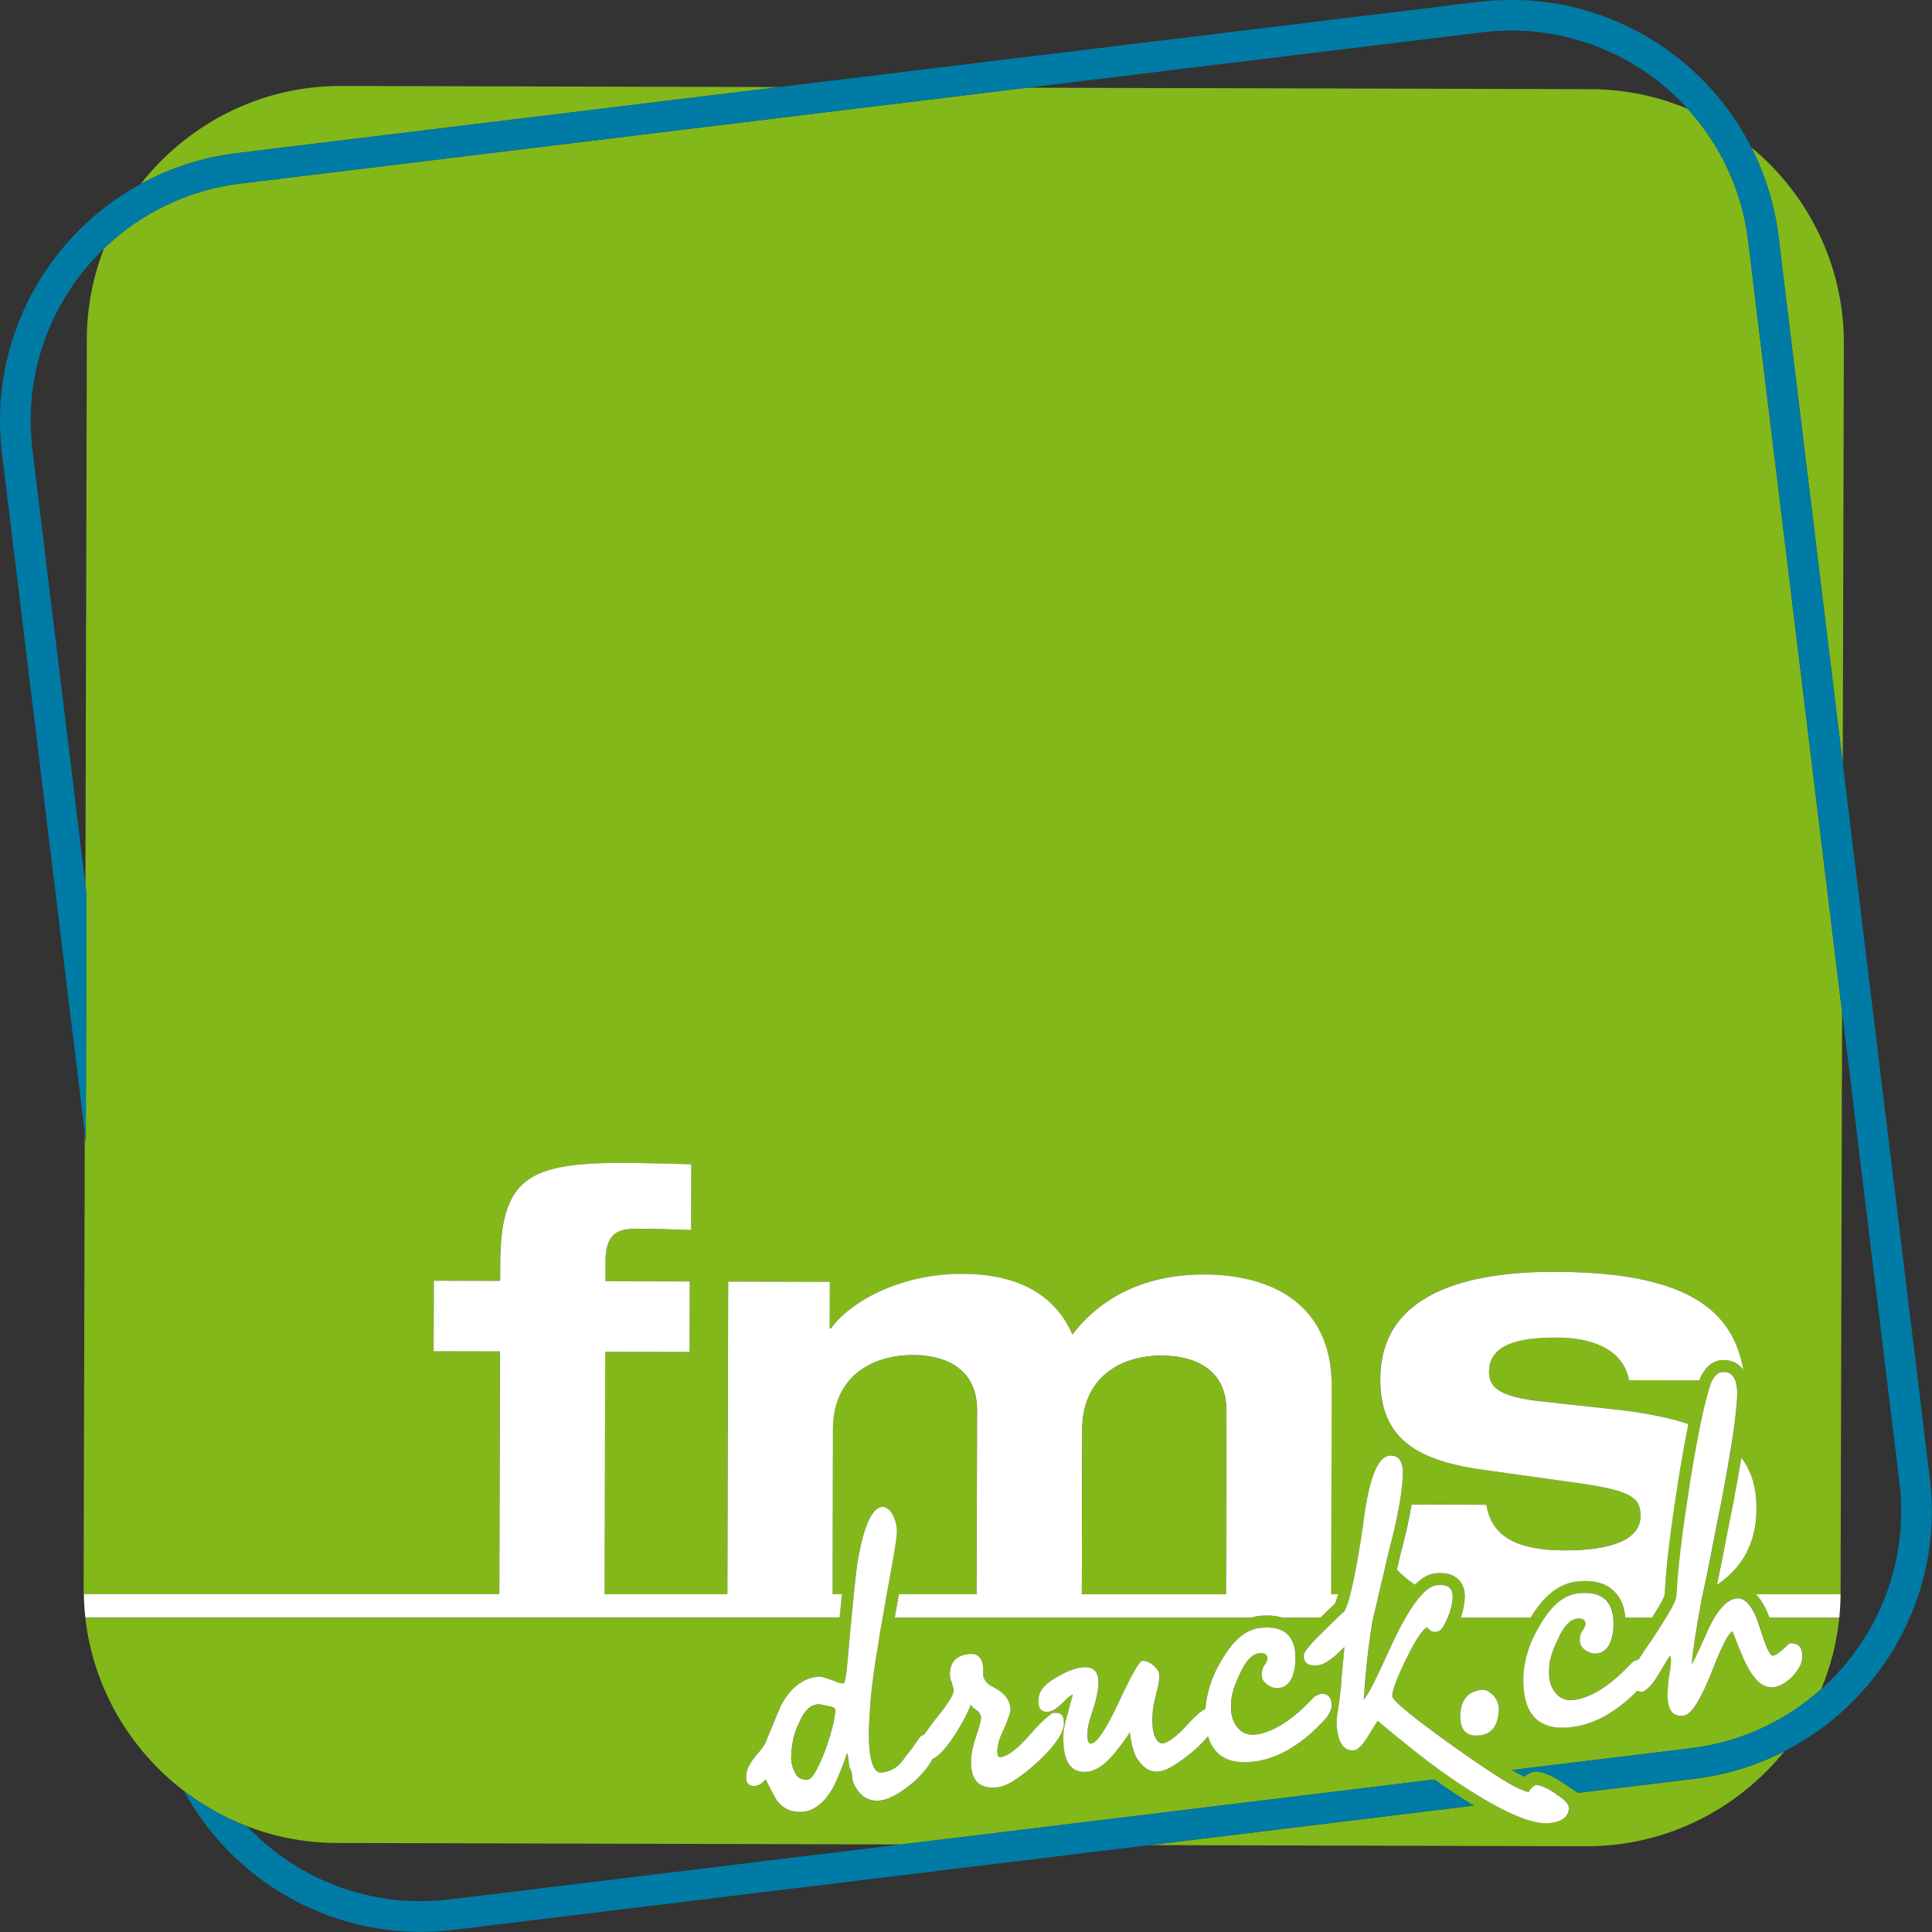 <?xml version="1.0" encoding="UTF-8" standalone="no"?>
<!-- Created with Inkscape (http://www.inkscape.org/) -->

<svg
   xmlns:dc="http://purl.org/dc/elements/1.1/"
   xmlns:cc="http://creativecommons.org/ns#"
   xmlns:rdf="http://www.w3.org/1999/02/22-rdf-syntax-ns#"
   xmlns:svg="http://www.w3.org/2000/svg"
   xmlns="http://www.w3.org/2000/svg"
   xmlns:sodipodi="http://sodipodi.sourceforge.net/DTD/sodipodi-0.dtd"
   xmlns:inkscape="http://www.inkscape.org/namespaces/inkscape"
   width="164.969mm"
   height="164.968mm"
   viewBox="0 0 164.969 164.968"
   version="1.1"
   id="svg8"
   inkscape:version="0.92.3 (2405546, 2018-03-11)"
   sodipodi:docname="FMS-Druck.svg">
  <rect x="0" y="0" width="164.969" height="164.968" fill="#333333" stroke="none"/>
  <defs
     id="defs2" />
  <sodipodi:namedview
     id="base"
     pagecolor="#ffffff"
     bordercolor="#666666"
     borderopacity="1.0"
     inkscape:pageopacity="0.0"
     inkscape:pageshadow="2"
     inkscape:zoom="0.35"
     inkscape:cx="-306.29624"
     inkscape:cy="232.99667"
     inkscape:document-units="mm"
     inkscape:current-layer="layer1"
     showgrid="false"
     inkscape:window-width="1920"
     inkscape:window-height="1057"
     inkscape:window-x="-8"
     inkscape:window-y="-8"
     inkscape:window-maximized="1" />
  <g
     inkscape:label="Ebene 1"
     inkscape:groupmode="layer"
     id="layer1"
     transform="translate(-21.699,-45.512)">
    <g
       id="g985"
       transform="matrix(2.622,0,0,2.622,-175.932,-145.183)">
      <path
         id="path4520"
         d="m 78.76,80.824 c -1.699,1.638 -2.64,4.024 -2.333,6.542 l 1.73,14.203 0.046,-17.797 c 0.003,-1.038 0.201,-2.031 0.557,-2.948 z"
         inkscape:connector-curvature="0"
         style="fill:none;stroke-width:0.265" />
      <path
         id="path4522"
         d="m 89.073,134.643 c 0.311,0 0.627,-0.019 0.938,-0.057 l 14.476,-1.764 0.239,-0.029 -18.387,-0.048 c -1.323,-0.003 -2.574,-0.323 -3.684,-0.885 0.252,0.131 0.51,0.254 0.777,0.358 1.425,1.5 3.436,2.425 5.639,2.425 z"
         inkscape:connector-curvature="0"
         style="fill:none;stroke-width:0.265" />
      <path
         id="path4524"
         d="m 130.333,76.273 c -0.037,-0.04 -0.071,-0.084 -0.108,-0.123 -1.426,-1.5 -3.436,-2.425 -5.639,-2.425 -0.312,0 -0.627,0.019 -0.938,0.057 l -14.477,1.763 -0.337,0.041 18.345,0.048 c 1.116,0.003 2.181,0.232 3.155,0.64 z"
         inkscape:connector-curvature="0"
         style="fill:none;stroke-width:0.265" />
      <path
         id="path4526"
         d="m 135.314,124.646 c -0.002,0.257 -0.016,0.511 -0.041,0.762 -0.082,0.815 -0.283,1.596 -0.586,2.325 0.059,-0.052 0.119,-0.101 0.176,-0.155 1.721,-1.639 2.676,-4.042 2.367,-6.577 l -1.763,-14.476 -0.103,-0.845 -0.049,18.928 c 2.6e-4,0.012 -8e-4,0.025 -8e-4,0.038 z"
         inkscape:connector-curvature="0"
         style="fill:none;stroke-width:0.265" />
      <path
         id="path4528"
         d="m 135.385,97.596 0.036,-13.677 c 0.006,-2.564 -1.172,-4.869 -3.016,-6.392 0.454,0.891 0.764,1.871 0.89,2.912 z"
         inkscape:connector-curvature="0"
         style="fill:#83b81a;stroke-width:0.265" />
      <path
         id="path4530"
         d="m 126.764,131.115 -0.507,-0.339 c -0.283,-0.189 -0.525,-0.301 -0.743,-0.343 l -0.042,-0.013 h -0.069 c -0.085,0 -0.168,0.023 -0.244,0.066 -0.051,0.028 -0.1,0.061 -0.143,0.098 -0.102,-0.046 -0.234,-0.114 -0.401,-0.212 l 5.836,-0.711 c 1.638,-0.201 3.091,-0.902 4.235,-1.927 0.303,-0.729 0.504,-1.51 0.586,-2.325 h -2.277 c -0.088,-0.243 -0.228,-0.549 -0.443,-0.762 h 2.761 c 0,-0.012 0.001,-0.025 0.001,-0.038 l 0.049,-18.928 -3.06,-25.12 c -0.201,-1.653 -0.918,-3.131 -1.971,-4.288 -0.973,-0.409 -2.039,-0.637 -3.155,-0.64 l -18.345,-0.048 -25.628,3.122 c -1.721,0.21 -3.243,0.97 -4.411,2.082 -0.012,0.011 -0.022,0.023 -0.034,0.034 -0.356,0.916 -0.554,1.91 -0.557,2.948 l -0.046,17.797 0.033,0.273 -0.021,8.085 -0.033,-0.273 -0.038,14.806 c -2.64e-4,0.062 0.003,0.124 0.004,0.186 h 13.532 l 0.021,-7.903 -2.161,-0.005 0.006,-2.298 2.161,0.006 0.002,-0.525 c 0.007,-2.804 0.866,-3.327 4.059,-3.319 0.467,0.002 1.323,0.023 2.161,0.045 l -0.007,2.142 c -0.583,-0.021 -1.149,-0.042 -1.732,-0.043 -0.604,-10e-4 -1.052,0.095 -1.054,1.069 l -0.002,0.642 2.746,0.007 -0.007,2.298 -2.745,-0.007 -0.021,7.894 h 3.999 l 0.026,-10.181 3.31,0.009 -0.004,1.519 h 0.038 c 0.626,-0.874 2.264,-1.785 4.269,-1.78 1.987,0.005 3.075,0.787 3.596,1.976 0.958,-1.243 2.4,-1.96 4.309,-1.955 2.102,0.006 4.144,0.906 4.137,3.652 l -0.018,6.761 h 0.225 c -0.047,0.17 -0.082,0.262 -0.103,0.307 -0.036,0.033 -0.086,0.08 -0.149,0.139 -0.077,0.074 -0.187,0.18 -0.323,0.315 h -1.248 c -0.212,-0.066 -0.46,-0.085 -0.752,-0.054 -0.088,0.01 -0.173,0.029 -0.257,0.054 h -11.606 c 0.038,-0.216 0.076,-0.438 0.118,-0.667 0.006,-0.033 0.012,-0.063 0.017,-0.095 h 2.531 l 0.016,-5.993 c 0.003,-1.402 -1.105,-1.794 -2.06,-1.797 -1.46,-0.004 -2.63,0.772 -2.634,2.408 l -0.013,5.382 h 0.302 c -0.023,0.23 -0.048,0.485 -0.075,0.762 H 78.152 c 0.258,2.288 1.46,4.301 3.206,5.637 -7.94e-4,-10e-4 -0.002,-0.003 -0.003,-0.004 0.145,0.112 0.294,0.219 0.446,0.321 0.043,0.028 0.086,0.056 0.13,0.084 0.083,0.053 0.167,0.104 0.251,0.155 0.154,0.093 0.314,0.176 0.474,0.259 1.11,0.562 2.361,0.882 3.684,0.885 l 18.387,0.048 17.358,-2.114 c 0.177,0.127 0.353,0.251 0.528,0.368 0.268,0.18 0.518,0.337 0.759,0.482 l -10.554,1.286 14.213,0.037 c 2.597,0.007 4.927,-1.203 6.45,-3.088 -0.887,0.451 -1.863,0.761 -2.906,0.889 z m 5.952,-5.312 c 0.172,0.573 0.307,0.854 0.406,0.844 0.09,-0.01 0.267,-0.143 0.531,-0.4 0.297,-0.032 0.437,0.126 0.421,0.474 -0.008,0.101 -0.042,0.205 -0.103,0.311 -0.061,0.107 -0.138,0.207 -0.227,0.298 -0.09,0.092 -0.189,0.17 -0.296,0.231 -0.107,0.061 -0.206,0.097 -0.296,0.107 -0.207,0.023 -0.39,-0.049 -0.549,-0.214 -0.159,-0.165 -0.311,-0.413 -0.457,-0.744 -0.061,-0.147 -0.114,-0.274 -0.157,-0.379 -0.043,-0.105 -0.077,-0.192 -0.104,-0.262 -0.037,-0.087 -0.062,-0.157 -0.077,-0.21 -0.117,0.012 -0.336,0.428 -0.657,1.246 -0.378,0.971 -0.692,1.47 -0.945,1.496 -0.388,0.043 -0.559,-0.24 -0.516,-0.846 0.005,-0.045 0.01,-0.105 0.015,-0.179 0.006,-0.073 0.013,-0.151 0.023,-0.234 0.018,-0.085 0.033,-0.163 0.042,-0.237 0.01,-0.074 0.018,-0.134 0.022,-0.18 0.007,-0.182 -0.003,-0.273 -0.029,-0.27 -0.009,0.002 -0.11,0.162 -0.302,0.484 -0.13,0.233 -0.248,0.402 -0.355,0.51 -0.107,0.107 -0.188,0.164 -0.241,0.17 -0.056,0.006 -0.111,-0.005 -0.164,-0.03 -0.297,0.3 -0.602,0.549 -0.919,0.743 -0.406,0.249 -0.825,0.397 -1.257,0.445 -1.09,0.118 -1.6,-0.469 -1.531,-1.762 0.021,-0.229 0.07,-0.472 0.147,-0.727 0.077,-0.254 0.201,-0.523 0.37,-0.805 0.375,-0.661 0.796,-1.016 1.264,-1.067 0.811,-0.088 1.193,0.284 1.147,1.118 -0.044,0.524 -0.223,0.804 -0.538,0.838 -0.135,0.015 -0.265,-0.023 -0.388,-0.115 -0.124,-0.091 -0.179,-0.206 -0.167,-0.344 -0.003,-0.027 0.004,-0.073 0.019,-0.139 0.016,-0.065 0.043,-0.123 0.084,-0.173 l 0.002,0.013 c 0.007,-0.018 0.016,-0.038 0.028,-0.057 0.012,-0.02 0.021,-0.039 0.028,-0.059 l 0.021,-0.057 c 0.01,-0.156 -0.079,-0.224 -0.268,-0.203 -0.225,0.024 -0.43,0.238 -0.614,0.641 -0.089,0.183 -0.161,0.357 -0.216,0.523 -0.055,0.166 -0.083,0.326 -0.084,0.481 -0.022,0.303 0.037,0.547 0.175,0.732 0.151,0.211 0.357,0.303 0.618,0.275 0.27,-0.029 0.565,-0.144 0.886,-0.343 0.32,-0.198 0.66,-0.491 1.019,-0.876 0.018,-0.011 0.036,-0.025 0.057,-0.041 0.021,-0.016 0.04,-0.025 0.059,-0.027 l 0.103,-0.038 c 0.12,-0.191 0.275,-0.422 0.465,-0.693 0.227,-0.343 0.406,-0.627 0.536,-0.851 0.131,-0.224 0.204,-0.387 0.22,-0.489 0.007,-0.018 0.02,-0.194 0.039,-0.523 0.026,-0.349 0.073,-0.796 0.142,-1.342 0.068,-0.545 0.162,-1.193 0.281,-1.944 0.262,-1.614 0.492,-2.682 0.69,-3.204 0.038,-0.077 0.085,-0.146 0.142,-0.207 0.057,-0.061 0.122,-0.096 0.194,-0.103 0.369,-0.04 0.534,0.256 0.493,0.89 -0.033,0.45 -0.095,0.951 -0.185,1.503 -0.09,0.551 -0.194,1.134 -0.309,1.749 -0.107,0.522 -0.214,1.057 -0.318,1.606 -0.105,0.549 -0.215,1.085 -0.331,1.608 -0.091,0.501 -0.164,0.922 -0.219,1.261 -0.055,0.338 -0.089,0.609 -0.103,0.811 0.005,0.045 -0.002,0.068 -0.02,0.07 l 0.015,0.012 c 0.047,-0.078 0.106,-0.197 0.181,-0.355 0.074,-0.158 0.155,-0.333 0.243,-0.525 0.332,-0.801 0.678,-1.222 1.038,-1.261 0.306,-0.033 0.566,0.308 0.781,1.023 z m -0.14,-3.95 c -0.003,1.174 -0.504,1.962 -1.287,2.488 0.077,-0.366 0.153,-0.736 0.224,-1.109 0.105,-0.547 0.209,-1.081 0.318,-1.607 0.093,-0.497 0.178,-0.973 0.255,-1.424 0.345,0.455 0.492,1.003 0.49,1.652 z m -6.541,-7.708 c 4.526,0.011 5.789,1.412 6.112,3.2 -0.023,-0.033 -0.048,-0.065 -0.075,-0.094 -0.164,-0.176 -0.39,-0.257 -0.665,-0.227 -0.164,0.018 -0.315,0.095 -0.436,0.224 -0.084,0.09 -0.153,0.192 -0.207,0.303 l -0.014,0.032 c -0.011,0.029 -0.023,0.066 -0.034,0.098 l -2.296,-0.006 c -0.192,-1.071 -1.32,-1.386 -2.314,-1.389 -0.896,-0.002 -2.24,0.072 -2.242,1.104 -0.001,0.487 0.252,0.818 1.731,0.978 l 2.374,0.259 c 0.972,0.106 1.755,0.265 2.387,0.475 -0.1,0.491 -0.205,1.073 -0.317,1.762 -0.119,0.752 -0.214,1.41 -0.282,1.957 -0.07,0.551 -0.118,1.009 -0.144,1.367 -0.02,0.35 -0.029,0.446 -0.032,0.47 l -0.003,0.015 c -0.001,0.003 -0.018,0.091 -0.172,0.353 -0.066,0.112 -0.144,0.241 -0.233,0.381 h -0.871 c -0.03,-0.346 -0.142,-0.623 -0.333,-0.826 -0.277,-0.292 -0.682,-0.412 -1.238,-0.352 -0.578,0.062 -1.086,0.464 -1.511,1.178 h -2.279 c 0.004,-0.011 0.008,-0.02 0.012,-0.032 l 0.009,-0.026 c 0.056,-0.177 0.091,-0.35 0.106,-0.515 0.036,-0.406 -0.123,-0.616 -0.262,-0.722 -0.171,-0.13 -0.391,-0.181 -0.695,-0.148 -0.221,0.024 -0.435,0.145 -0.66,0.37 -0.22,-0.148 -0.418,-0.309 -0.587,-0.489 0.041,-0.177 0.082,-0.353 0.12,-0.523 0.16,-0.587 0.279,-1.121 0.358,-1.598 l 2.432,0.007 c 0.153,0.896 0.775,1.482 2.547,1.486 1.558,0.004 2.474,-0.363 2.476,-1.122 0.002,-0.584 -0.289,-0.819 -1.945,-1.057 l -3.113,-0.437 c -2.18,-0.298 -3.425,-0.982 -3.419,-2.968 0.007,-2.823 2.87,-3.497 5.713,-3.49 z m -1.847,14.264 c -0.026,0.513 -0.233,0.79 -0.62,0.832 -0.451,0.049 -0.663,-0.183 -0.636,-0.697 0.03,-0.477 0.257,-0.738 0.681,-0.784 0.081,-0.009 0.156,0.006 0.223,0.044 0.068,0.038 0.13,0.088 0.187,0.15 0.057,0.062 0.099,0.135 0.126,0.219 0.027,0.084 0.04,0.162 0.039,0.235 z m -15.054,1.731 c -0.266,0.238 -0.505,0.426 -0.718,0.563 -0.213,0.137 -0.401,0.214 -0.562,0.232 -0.613,0.067 -0.897,-0.248 -0.854,-0.946 0.008,-0.174 0.06,-0.407 0.156,-0.7 0.056,-0.161 0.096,-0.291 0.122,-0.389 0.026,-0.099 0.04,-0.176 0.043,-0.23 0.007,-0.101 -0.068,-0.202 -0.224,-0.304 -0.02,-0.016 -0.04,-0.034 -0.061,-0.054 -0.021,-0.021 -0.037,-0.044 -0.049,-0.07 -0.084,0.237 -0.238,0.536 -0.463,0.898 -0.3,0.483 -0.561,0.773 -0.785,0.876 -0.116,0.231 -0.315,0.476 -0.598,0.736 -0.442,0.376 -0.812,0.58 -1.109,0.613 -0.405,0.043 -0.701,-0.165 -0.888,-0.628 -0.007,-0.063 -0.014,-0.127 -0.021,-0.19 -0.007,-0.062 -0.024,-0.134 -0.05,-0.213 l -0.011,0.028 c -0.025,-0.07 -0.042,-0.155 -0.048,-0.254 -0.006,-0.1 -0.024,-0.197 -0.053,-0.295 -0.082,0.246 -0.16,0.457 -0.232,0.633 -0.072,0.177 -0.134,0.318 -0.186,0.424 -0.128,0.251 -0.279,0.452 -0.454,0.603 -0.175,0.15 -0.352,0.236 -0.532,0.256 -0.379,0.041 -0.674,-0.082 -0.887,-0.369 -0.011,-0.017 -0.051,-0.088 -0.119,-0.212 -0.068,-0.124 -0.149,-0.282 -0.243,-0.472 -0.05,0.051 -0.099,0.097 -0.149,0.139 -0.05,0.041 -0.111,0.067 -0.183,0.074 -0.225,0.024 -0.325,-0.096 -0.299,-0.364 0.01,-0.165 0.11,-0.367 0.303,-0.607 0.179,-0.202 0.286,-0.345 0.323,-0.432 0.101,-0.248 0.194,-0.477 0.281,-0.687 0.086,-0.21 0.148,-0.353 0.185,-0.43 0.007,-0.019 0.016,-0.045 0.026,-0.078 0.01,-0.033 0.016,-0.044 0.016,-0.036 0.313,-0.562 0.708,-0.869 1.185,-0.921 0.072,-0.007 0.153,0.004 0.242,0.035 0.09,0.032 0.187,0.064 0.291,0.098 0.106,0.053 0.214,0.082 0.324,0.088 0.038,-0.067 0.07,-0.217 0.095,-0.447 0.025,-0.23 0.055,-0.562 0.09,-0.994 0.063,-0.672 0.119,-1.236 0.165,-1.692 0.046,-0.456 0.09,-0.791 0.13,-1.005 0.091,-0.502 0.201,-0.892 0.331,-1.17 0.129,-0.278 0.275,-0.426 0.437,-0.444 0.063,-0.007 0.127,0.016 0.192,0.068 0.065,0.053 0.117,0.117 0.158,0.195 0.04,0.078 0.072,0.165 0.097,0.263 0.024,0.098 0.036,0.187 0.036,0.269 -0.008,0.174 -0.042,0.431 -0.101,0.77 -0.059,0.338 -0.137,0.773 -0.235,1.303 -0.148,0.818 -0.27,1.539 -0.366,2.166 -0.096,0.625 -0.156,1.163 -0.179,1.612 -0.052,0.698 -0.042,1.212 0.03,1.541 0.072,0.329 0.189,0.485 0.351,0.467 0.297,-0.032 0.533,-0.171 0.706,-0.418 0.039,-0.059 0.085,-0.12 0.137,-0.186 0.052,-0.065 0.098,-0.122 0.138,-0.172 0.063,-0.089 0.12,-0.171 0.172,-0.244 0.051,-0.074 0.084,-0.121 0.101,-0.141 0.016,-0.02 0.037,-0.036 0.063,-0.048 0.025,-0.011 0.045,-0.018 0.063,-0.02 0.099,-0.144 0.226,-0.317 0.384,-0.521 0.387,-0.47 0.581,-0.778 0.583,-0.924 0.007,-0.019 10e-4,-0.053 -0.018,-0.101 -0.019,-0.048 -0.031,-0.095 -0.036,-0.14 -0.035,-0.069 -0.056,-0.135 -0.062,-0.198 -0.006,-0.063 -0.008,-0.117 -0.004,-0.164 0.026,-0.348 0.232,-0.544 0.619,-0.586 0.324,-0.036 0.478,0.166 0.462,0.606 -0.025,0.194 0.098,0.359 0.368,0.493 0.357,0.189 0.531,0.439 0.518,0.75 -0.023,0.121 -0.1,0.334 -0.23,0.64 -0.067,0.135 -0.115,0.25 -0.14,0.344 -0.026,0.094 -0.044,0.182 -0.053,0.265 -0.007,0.183 0.025,0.271 0.097,0.263 0.225,-0.024 0.529,-0.248 0.911,-0.673 0.227,-0.261 0.411,-0.454 0.552,-0.579 0.141,-0.125 0.225,-0.188 0.252,-0.191 0.135,-0.015 0.229,0.007 0.281,0.065 0.052,0.059 0.077,0.161 0.074,0.306 -0.029,0.322 -0.325,0.741 -0.888,1.258 z m 9.55,-1.653 c -0.03,0.059 -0.061,0.112 -0.092,0.161 -0.374,0.423 -0.763,0.759 -1.168,1.008 -0.406,0.249 -0.825,0.397 -1.257,0.445 -0.779,0.084 -1.26,-0.194 -1.447,-0.832 -0.126,0.157 -0.295,0.327 -0.512,0.511 -0.225,0.189 -0.43,0.338 -0.614,0.448 -0.184,0.112 -0.339,0.174 -0.465,0.188 -0.162,0.018 -0.305,-0.016 -0.428,-0.103 -0.123,-0.087 -0.235,-0.216 -0.335,-0.388 -0.049,-0.113 -0.09,-0.24 -0.124,-0.383 -0.034,-0.142 -0.057,-0.276 -0.071,-0.402 -0.055,0.088 -0.109,0.171 -0.164,0.251 -0.055,0.079 -0.115,0.158 -0.179,0.238 -0.365,0.495 -0.71,0.761 -1.034,0.796 -0.568,0.062 -0.828,-0.366 -0.782,-1.282 0.009,-0.083 0.028,-0.185 0.056,-0.306 0.028,-0.121 0.062,-0.244 0.104,-0.367 l -0.012,0.015 c 0.033,-0.121 0.063,-0.237 0.093,-0.345 0.029,-0.107 0.051,-0.185 0.064,-0.233 -0.043,0.023 -0.088,0.051 -0.134,0.084 -0.047,0.032 -0.094,0.079 -0.142,0.138 -0.214,0.214 -0.383,0.328 -0.51,0.342 -0.243,0.026 -0.353,-0.108 -0.331,-0.402 -0.001,-0.264 0.204,-0.51 0.617,-0.736 0.3,-0.178 0.571,-0.281 0.814,-0.307 0.378,-0.041 0.55,0.159 0.515,0.6 -0.007,0.101 -0.024,0.215 -0.052,0.341 -0.027,0.126 -0.068,0.274 -0.122,0.443 -0.056,0.161 -0.098,0.298 -0.127,0.41 -0.029,0.113 -0.044,0.201 -0.047,0.265 -0.023,0.294 0.016,0.436 0.115,0.425 0.18,-0.02 0.463,-0.434 0.849,-1.24 0.443,-0.96 0.714,-1.444 0.813,-1.455 0.054,-0.006 0.112,0.004 0.174,0.029 0.062,0.025 0.123,0.062 0.183,0.11 0.06,0.049 0.109,0.102 0.148,0.162 0.038,0.059 0.056,0.121 0.054,0.185 -0.006,0.111 -0.012,0.193 -0.021,0.248 -0.008,0.055 -0.018,0.105 -0.032,0.147 -0.013,0.043 -0.025,0.083 -0.035,0.12 -0.009,0.038 -0.02,0.089 -0.032,0.154 -0.064,0.244 -0.098,0.439 -0.1,0.585 -0.02,0.24 -0.005,0.456 0.043,0.652 0.038,0.096 0.081,0.171 0.127,0.225 0.047,0.054 0.102,0.077 0.165,0.071 0.081,-0.009 0.189,-0.064 0.324,-0.165 0.135,-0.101 0.264,-0.217 0.386,-0.349 0.163,-0.182 0.306,-0.328 0.43,-0.437 0.119,-0.103 0.201,-0.158 0.247,-0.168 10e-4,-0.015 5.3e-4,-0.028 10e-4,-0.043 0.021,-0.23 0.069,-0.472 0.147,-0.727 0.077,-0.254 0.201,-0.523 0.37,-0.806 0.375,-0.661 0.796,-1.016 1.265,-1.067 0.811,-0.088 1.192,0.285 1.146,1.119 -0.043,0.524 -0.222,0.802 -0.537,0.838 -0.135,0.015 -0.265,-0.024 -0.389,-0.116 -0.124,-0.091 -0.179,-0.206 -0.167,-0.344 -0.003,-0.027 0.003,-0.073 0.019,-0.138 0.016,-0.065 0.043,-0.123 0.083,-0.173 l 0.002,0.013 c 0.007,-0.018 0.016,-0.038 0.028,-0.056 0.011,-0.02 0.021,-0.039 0.028,-0.059 l 0.022,-0.057 c 0.01,-0.156 -0.079,-0.223 -0.269,-0.203 -0.225,0.025 -0.429,0.239 -0.613,0.641 -0.09,0.183 -0.162,0.357 -0.217,0.523 -0.055,0.166 -0.083,0.326 -0.083,0.48 -0.023,0.303 0.036,0.548 0.174,0.733 0.15,0.211 0.357,0.303 0.618,0.274 0.27,-0.029 0.565,-0.144 0.886,-0.342 0.32,-0.199 0.659,-0.491 1.019,-0.876 0.017,-0.011 0.036,-0.025 0.057,-0.041 0.021,-0.016 0.04,-0.025 0.059,-0.027 l 0.105,-0.039 c 0.253,-0.018 0.374,0.128 0.363,0.439 -0.013,0.048 -0.034,0.1 -0.065,0.158 z m 7.155,3.61 c -0.586,0.064 -1.585,-0.379 -3.001,-1.328 -0.423,-0.283 -0.848,-0.591 -1.276,-0.927 -0.428,-0.337 -0.868,-0.694 -1.32,-1.073 -0.031,0.049 -0.072,0.113 -0.122,0.191 -0.051,0.078 -0.099,0.156 -0.145,0.234 -0.201,0.341 -0.368,0.518 -0.503,0.532 -0.225,0.025 -0.389,-0.103 -0.492,-0.383 -0.057,-0.194 -0.081,-0.41 -0.07,-0.648 0.004,-0.047 0.018,-0.144 0.043,-0.292 0.025,-0.148 0.048,-0.328 0.071,-0.541 0.012,-0.047 0.022,-0.132 0.027,-0.255 0.004,-0.124 0.018,-0.292 0.041,-0.503 0.007,-0.101 0.018,-0.214 0.032,-0.338 0.013,-0.125 0.026,-0.26 0.037,-0.408 -0.36,0.376 -0.648,0.576 -0.865,0.6 -0.315,0.034 -0.468,-0.077 -0.459,-0.333 0.014,-0.12 0.232,-0.38 0.653,-0.781 0.214,-0.215 0.372,-0.37 0.476,-0.469 0.103,-0.098 0.167,-0.157 0.192,-0.178 0.085,-0.138 0.181,-0.453 0.287,-0.947 0.105,-0.494 0.211,-1.097 0.316,-1.811 0.085,-0.729 0.199,-1.29 0.343,-1.684 0.144,-0.394 0.315,-0.601 0.514,-0.623 0.324,-0.035 0.472,0.195 0.444,0.69 -0.04,0.642 -0.19,1.442 -0.451,2.399 -0.056,0.243 -0.112,0.484 -0.167,0.723 -0.056,0.238 -0.109,0.462 -0.159,0.673 -0.05,0.21 -0.094,0.397 -0.131,0.56 -0.037,0.163 -0.065,0.283 -0.084,0.358 -0.071,0.435 -0.128,0.855 -0.171,1.255 -0.043,0.401 -0.074,0.766 -0.093,1.096 l -0.02,0.194 c 0.089,-0.101 0.207,-0.298 0.352,-0.592 0.146,-0.293 0.329,-0.685 0.549,-1.174 0.288,-0.623 0.557,-1.101 0.808,-1.434 0.251,-0.333 0.471,-0.509 0.66,-0.53 0.189,-0.02 0.328,0.004 0.418,0.071 0.089,0.068 0.126,0.193 0.109,0.377 -0.012,0.138 -0.042,0.283 -0.089,0.434 -0.079,0.2 -0.149,0.353 -0.21,0.46 -0.061,0.107 -0.142,0.166 -0.24,0.177 -0.099,0.01 -0.18,-0.021 -0.242,-0.097 -0.021,-0.016 -0.038,-0.028 -0.053,-0.036 -0.014,-0.007 -0.008,-0.017 0.018,-0.029 -0.07,0.026 -0.162,0.123 -0.275,0.29 -0.114,0.167 -0.242,0.395 -0.384,0.684 -0.15,0.299 -0.267,0.557 -0.353,0.777 -0.085,0.219 -0.131,0.388 -0.137,0.506 0.007,0.145 0.697,0.709 2.07,1.689 0.601,0.427 1.096,0.76 1.483,1.001 0.386,0.24 0.686,0.386 0.901,0.435 -0.004,-0.036 0.015,-0.069 0.057,-0.102 l 0.048,-0.06 c 0.025,-0.021 0.052,-0.039 0.083,-0.056 0.029,-0.017 0.054,-0.022 0.073,-0.015 0.167,0.027 0.373,0.124 0.619,0.287 l -0.013,0.002 c 0.301,0.177 0.447,0.339 0.436,0.486 -0.026,0.267 -0.237,0.422 -0.633,0.465 z"
         inkscape:connector-curvature="0"
         style="fill:#83b81a;stroke-width:0.265" />
      <path
         id="path4532"
         d="m 83.084,77.716 17.664,-2.151 -14.26,-0.037 c -2.643,-0.007 -5.01,1.247 -6.53,3.191 0.004,-0.002 0.007,-0.004 0.011,-0.006 0.941,-0.511 1.989,-0.86 3.115,-0.996 z"
         inkscape:connector-curvature="0"
         style="fill:#83b81a;stroke-width:0.265" />
      <path
         id="path4534"
         d="m 132.553,124.646 c 0.215,0.214 0.355,0.519 0.443,0.762 h 2.277 c 0.025,-0.251 0.039,-0.505 0.041,-0.762 z"
         inkscape:connector-curvature="0"
         style="fill:#ffffff;stroke-width:0.265" />
      <path
         id="path4536"
         d="m 131.831,121.625 c -0.108,0.527 -0.214,1.06 -0.318,1.607 -0.071,0.373 -0.147,0.743 -0.224,1.109 0.783,-0.526 1.285,-1.314 1.287,-2.488 0.002,-0.649 -0.145,-1.197 -0.491,-1.652 -0.076,0.451 -0.162,0.927 -0.255,1.424 z"
         inkscape:connector-curvature="0"
         style="fill:#ffffff;stroke-width:0.265" />
      <path
         id="path4538"
         d="m 123.741,120.603 3.113,0.437 c 1.655,0.238 1.947,0.472 1.945,1.057 -0.002,0.759 -0.918,1.127 -2.476,1.122 -1.771,-0.005 -2.393,-0.591 -2.547,-1.486 l -2.432,-0.007 c -0.08,0.477 -0.198,1.011 -0.358,1.598 -0.038,0.169 -0.079,0.346 -0.12,0.523 0.17,0.18 0.367,0.342 0.587,0.489 0.225,-0.225 0.439,-0.346 0.66,-0.37 0.304,-0.033 0.524,0.018 0.695,0.148 0.139,0.105 0.298,0.316 0.262,0.722 -0.015,0.165 -0.051,0.338 -0.106,0.515 l -0.009,0.026 c -0.005,0.011 -0.009,0.02 -0.012,0.032 h 2.279 c 0.424,-0.715 0.933,-1.116 1.511,-1.178 0.557,-0.06 0.961,0.06 1.238,0.352 0.192,0.203 0.303,0.48 0.333,0.826 h 0.871 c 0.088,-0.14 0.166,-0.269 0.233,-0.381 0.153,-0.262 0.171,-0.35 0.172,-0.353 l 0.003,-0.015 c 0.003,-0.024 0.012,-0.12 0.032,-0.47 0.026,-0.359 0.074,-0.817 0.144,-1.367 0.068,-0.546 0.163,-1.205 0.282,-1.957 0.112,-0.689 0.217,-1.271 0.317,-1.762 -0.632,-0.21 -1.414,-0.369 -2.387,-0.475 l -2.374,-0.259 c -1.48,-0.16 -1.732,-0.491 -1.731,-0.978 0.003,-1.032 1.347,-1.106 2.242,-1.104 0.994,0.003 2.121,0.317 2.314,1.389 l 2.296,0.006 c 0.011,-0.032 0.022,-0.069 0.034,-0.098 l 0.014,-0.032 c 0.054,-0.112 0.124,-0.214 0.207,-0.303 0.121,-0.129 0.272,-0.206 0.436,-0.224 0.275,-0.029 0.5,0.052 0.665,0.227 0.028,0.029 0.052,0.061 0.075,0.094 -0.324,-1.789 -1.586,-3.189 -6.112,-3.2 -2.843,-0.008 -5.707,0.667 -5.713,3.49 -0.005,1.985 1.239,2.67 3.419,2.968 z"
         inkscape:connector-curvature="0"
         style="fill:#ffffff;stroke-width:0.265" />
      <path
         id="path4540"
         d="m 102.789,124.646 h -0.302 l 0.013,-5.382 c 0.004,-1.636 1.175,-2.412 2.634,-2.408 0.954,0.003 2.063,0.395 2.06,1.797 l -0.016,5.993 h -2.531 c -0.006,0.032 -0.012,0.062 -0.017,0.095 -0.042,0.229 -0.081,0.451 -0.118,0.667 h 11.606 c 0.084,-0.025 0.17,-0.044 0.257,-0.054 0.292,-0.031 0.54,-0.012 0.752,0.054 h 1.248 c 0.136,-0.135 0.245,-0.241 0.323,-0.315 0.063,-0.06 0.113,-0.106 0.149,-0.139 0.021,-0.045 0.056,-0.138 0.103,-0.307 h -0.225 l 0.018,-6.761 c 0.007,-2.746 -2.035,-3.646 -4.137,-3.652 -1.909,-0.005 -3.351,0.711 -4.309,1.955 -0.522,-1.189 -1.61,-1.97 -3.596,-1.976 -2.005,-0.005 -3.643,0.906 -4.269,1.78 h -0.038 l 0.004,-1.519 -3.31,-0.009 -0.026,10.181 h -3.999 l 0.021,-7.894 2.745,0.007 0.007,-2.298 -2.746,-0.007 0.002,-0.642 c 0.003,-0.974 0.451,-1.07 1.054,-1.069 0.583,0.002 1.149,0.023 1.732,0.043 l 0.007,-2.142 c -0.838,-0.022 -1.694,-0.043 -2.161,-0.045 -3.193,-0.008 -4.051,0.515 -4.059,3.319 l -0.002,0.525 -2.161,-0.006 -0.006,2.298 2.161,0.005 -0.021,7.903 h -13.531 c 0.005,0.257 0.021,0.512 0.05,0.762 h 24.562 c 0.027,-0.277 0.052,-0.532 0.075,-0.762 z m 7.83,-5.363 c 0.004,-1.635 1.174,-2.41 2.595,-2.407 0.994,0.003 2.102,0.395 2.099,1.796 l -0.016,5.973 h -4.692 z"
         inkscape:connector-curvature="0"
         style="fill:#ffffff;stroke-width:0.265" />
      <path
         id="path4542"
         d="m 115.313,118.673 c 0.004,-1.401 -1.105,-1.794 -2.099,-1.796 -1.421,-0.004 -2.591,0.772 -2.595,2.407 l -0.014,5.363 h 4.692 z"
         inkscape:connector-curvature="0"
         style="fill:#83b81a;stroke-width:0.265" />
      <path
         id="path4544"
         d="m 123.835,127.806 c -0.068,-0.039 -0.142,-0.053 -0.223,-0.044 -0.424,0.046 -0.65,0.308 -0.681,0.784 -0.026,0.514 0.185,0.746 0.636,0.697 0.387,-0.042 0.594,-0.32 0.62,-0.832 0.001,-0.073 -0.012,-0.151 -0.039,-0.235 -0.027,-0.084 -0.069,-0.156 -0.126,-0.219 -0.057,-0.062 -0.119,-0.112 -0.187,-0.151 z"
         inkscape:connector-curvature="0"
         style="fill:#ffffff;stroke-width:0.265" />
      <path
         id="path4546"
         d="m 109.947,128.576 c -0.052,-0.058 -0.146,-0.08 -0.281,-0.065 -0.027,0.003 -0.111,0.067 -0.252,0.191 -0.142,0.125 -0.325,0.318 -0.552,0.579 -0.382,0.425 -0.686,0.649 -0.911,0.673 -0.072,0.008 -0.104,-0.08 -0.097,-0.263 0.009,-0.083 0.028,-0.171 0.053,-0.265 0.026,-0.094 0.073,-0.209 0.141,-0.344 0.131,-0.306 0.208,-0.519 0.23,-0.64 0.012,-0.311 -0.161,-0.561 -0.518,-0.75 -0.27,-0.134 -0.392,-0.299 -0.368,-0.493 0.016,-0.439 -0.138,-0.641 -0.462,-0.606 -0.387,0.042 -0.594,0.238 -0.619,0.586 -0.004,0.047 -0.003,0.101 0.004,0.164 0.007,0.063 0.028,0.129 0.062,0.198 0.006,0.045 0.017,0.092 0.036,0.14 0.019,0.048 0.025,0.082 0.018,0.101 -0.003,0.146 -0.197,0.454 -0.583,0.924 -0.157,0.204 -0.285,0.377 -0.384,0.521 -0.018,0.002 -0.038,0.009 -0.063,0.02 -0.026,0.012 -0.047,0.028 -0.063,0.048 -0.016,0.02 -0.05,0.067 -0.101,0.141 -0.052,0.073 -0.109,0.155 -0.172,0.244 -0.041,0.05 -0.086,0.107 -0.138,0.172 -0.052,0.066 -0.098,0.127 -0.137,0.186 -0.174,0.247 -0.41,0.386 -0.706,0.418 -0.162,0.018 -0.279,-0.138 -0.351,-0.467 -0.072,-0.329 -0.083,-0.843 -0.03,-1.541 0.023,-0.449 0.083,-0.987 0.179,-1.612 0.097,-0.626 0.218,-1.348 0.366,-2.166 0.098,-0.53 0.176,-0.964 0.235,-1.303 0.059,-0.339 0.093,-0.596 0.101,-0.77 0,-0.082 -0.012,-0.171 -0.036,-0.269 -0.024,-0.098 -0.057,-0.185 -0.097,-0.263 -0.041,-0.077 -0.093,-0.142 -0.158,-0.195 -0.065,-0.052 -0.129,-0.074 -0.192,-0.068 -0.162,0.018 -0.308,0.166 -0.437,0.444 -0.129,0.278 -0.239,0.668 -0.331,1.17 -0.041,0.215 -0.084,0.549 -0.13,1.005 -0.046,0.456 -0.102,1.02 -0.165,1.692 -0.035,0.432 -0.065,0.764 -0.09,0.994 -0.025,0.23 -0.057,0.38 -0.095,0.447 -0.11,-0.006 -0.218,-0.035 -0.324,-0.088 -0.104,-0.034 -0.201,-0.067 -0.291,-0.098 -0.09,-0.031 -0.171,-0.042 -0.242,-0.035 -0.478,0.052 -0.873,0.359 -1.185,0.921 -7.9e-4,-0.008 -0.006,0.004 -0.016,0.036 -0.01,0.033 -0.019,0.059 -0.026,0.078 -0.038,0.076 -0.099,0.22 -0.185,0.43 -0.086,0.21 -0.18,0.439 -0.281,0.687 -0.036,0.086 -0.144,0.23 -0.323,0.432 -0.193,0.24 -0.293,0.441 -0.303,0.607 -0.026,0.268 0.074,0.388 0.299,0.364 0.072,-0.008 0.133,-0.033 0.183,-0.074 0.05,-0.042 0.1,-0.088 0.149,-0.139 0.093,0.19 0.175,0.348 0.243,0.472 0.068,0.125 0.107,0.195 0.119,0.212 0.213,0.287 0.509,0.41 0.887,0.369 0.18,-0.02 0.357,-0.105 0.532,-0.256 0.175,-0.151 0.326,-0.352 0.454,-0.603 0.051,-0.106 0.114,-0.247 0.186,-0.424 0.072,-0.176 0.149,-0.387 0.232,-0.633 0.029,0.098 0.046,0.195 0.053,0.295 0.006,0.099 0.023,0.184 0.048,0.254 l 0.011,-0.028 c 0.027,0.079 0.043,0.15 0.05,0.213 0.007,0.063 0.014,0.127 0.021,0.19 0.187,0.462 0.483,0.671 0.888,0.628 0.297,-0.033 0.666,-0.237 1.109,-0.613 0.283,-0.26 0.482,-0.505 0.598,-0.736 0.224,-0.103 0.485,-0.394 0.785,-0.876 0.225,-0.361 0.379,-0.66 0.463,-0.898 0.012,0.026 0.028,0.05 0.049,0.07 0.02,0.021 0.04,0.039 0.061,0.054 0.157,0.102 0.231,0.203 0.224,0.304 -0.003,0.055 -0.018,0.132 -0.043,0.23 -0.026,0.098 -0.066,0.228 -0.122,0.389 -0.096,0.293 -0.148,0.527 -0.156,0.7 -0.043,0.698 0.241,1.013 0.854,0.946 0.162,-0.018 0.35,-0.094 0.562,-0.232 0.213,-0.138 0.453,-0.325 0.718,-0.563 0.563,-0.517 0.859,-0.936 0.888,-1.258 0.003,-0.146 -0.022,-0.248 -0.074,-0.306 z m -7.472,0.415 c -0.057,0.225 -0.136,0.475 -0.233,0.75 -0.1,0.257 -0.199,0.475 -0.298,0.654 -0.099,0.18 -0.185,0.273 -0.257,0.281 -0.099,0.011 -0.184,-0.001 -0.257,-0.034 -0.023,-0.011 -0.041,-0.029 -0.06,-0.047 -0.011,-0.01 -0.025,-0.015 -0.035,-0.027 -0.027,-0.033 -0.05,-0.073 -0.069,-0.121 -0.101,-0.171 -0.141,-0.372 -0.121,-0.602 0.01,-0.165 0.033,-0.331 0.07,-0.499 0.018,-0.084 0.042,-0.168 0.072,-0.251 0.03,-0.083 0.065,-0.165 0.106,-0.247 0.021,-0.054 0.045,-0.099 0.069,-0.146 0.012,-0.025 0.024,-0.055 0.037,-0.079 0.007,-0.012 0.015,-0.02 0.022,-0.032 0.109,-0.178 0.236,-0.293 0.383,-0.338 0.03,-0.009 0.061,-0.015 0.092,-0.018 0.037,-0.004 0.083,5.3e-4 0.134,0.011 0.011,0.002 0.02,0.003 0.032,0.005 0.033,0.008 0.074,0.017 0.112,0.026 0.037,0.008 0.07,0.016 0.112,0.025 0.074,0.01 0.124,0.028 0.149,0.053 0.025,0.024 0.039,0.046 0.041,0.064 -0.01,0.156 -0.043,0.347 -0.101,0.571 z"
         inkscape:connector-curvature="0"
         style="fill:#ffffff;stroke-width:0.265" />
      <path
         id="path4548"
         d="m 102.386,128.303 c -0.042,-0.009 -0.074,-0.017 -0.112,-0.025 -0.038,-0.009 -0.079,-0.018 -0.112,-0.026 -0.012,-0.003 -0.021,-0.003 -0.032,-0.005 -0.051,-0.01 -0.097,-0.015 -0.134,-0.011 -0.032,0.004 -0.062,0.01 -0.092,0.018 -0.148,0.044 -0.275,0.16 -0.383,0.338 -0.007,0.011 -0.015,0.02 -0.022,0.032 -0.013,0.023 -0.025,0.053 -0.037,0.079 -0.024,0.047 -0.048,0.092 -0.069,0.146 -0.041,0.082 -0.077,0.164 -0.106,0.247 -0.029,0.083 -0.053,0.166 -0.072,0.251 -0.036,0.168 -0.059,0.334 -0.07,0.499 -0.02,0.23 0.02,0.431 0.121,0.602 0.019,0.048 0.042,0.088 0.069,0.121 0.01,0.012 0.024,0.017 0.035,0.027 0.019,0.017 0.038,0.036 0.06,0.047 0.072,0.033 0.158,0.044 0.257,0.034 0.072,-0.008 0.158,-0.101 0.257,-0.281 0.098,-0.179 0.198,-0.397 0.298,-0.654 0.097,-0.275 0.176,-0.524 0.233,-0.75 0.058,-0.224 0.091,-0.415 0.102,-0.571 -0.002,-0.018 -0.016,-0.04 -0.041,-0.064 -0.026,-0.025 -0.076,-0.042 -0.15,-0.053 z"
         inkscape:connector-curvature="0"
         style="fill:#83b81a;stroke-width:0.265" />
      <path
         id="path4550"
         d="m 118.386,127.892 -0.105,0.039 c -0.018,0.002 -0.038,0.011 -0.059,0.027 -0.021,0.016 -0.04,0.029 -0.057,0.041 -0.359,0.385 -0.699,0.677 -1.019,0.876 -0.32,0.198 -0.615,0.313 -0.886,0.342 -0.261,0.028 -0.467,-0.063 -0.618,-0.274 -0.138,-0.185 -0.197,-0.43 -0.174,-0.733 5.3e-4,-0.155 0.028,-0.315 0.083,-0.48 0.055,-0.165 0.127,-0.339 0.217,-0.523 0.184,-0.402 0.389,-0.616 0.613,-0.641 0.19,-0.02 0.279,0.048 0.269,0.203 l -0.022,0.057 c -0.007,0.019 -0.016,0.039 -0.028,0.059 -0.012,0.018 -0.021,0.038 -0.028,0.056 l -0.002,-0.013 c -0.04,0.05 -0.068,0.108 -0.083,0.173 -0.016,0.065 -0.022,0.112 -0.019,0.138 -0.012,0.138 0.043,0.253 0.167,0.344 0.124,0.092 0.254,0.13 0.389,0.116 0.315,-0.035 0.494,-0.314 0.537,-0.838 0.046,-0.834 -0.335,-1.208 -1.146,-1.119 -0.469,0.051 -0.89,0.406 -1.265,1.067 -0.17,0.283 -0.293,0.551 -0.37,0.806 -0.077,0.254 -0.126,0.497 -0.147,0.727 -5.3e-4,0.015 0,0.028 -0.001,0.043 -0.047,0.01 -0.128,0.065 -0.247,0.168 -0.125,0.11 -0.268,0.255 -0.43,0.437 -0.122,0.132 -0.251,0.248 -0.386,0.349 -0.135,0.102 -0.242,0.157 -0.324,0.165 -0.063,0.006 -0.118,-0.017 -0.165,-0.071 -0.047,-0.055 -0.089,-0.13 -0.127,-0.225 -0.048,-0.195 -0.063,-0.412 -0.043,-0.652 0.003,-0.146 0.036,-0.341 0.1,-0.585 0.011,-0.065 0.022,-0.116 0.032,-0.154 0.009,-0.037 0.021,-0.077 0.035,-0.12 0.014,-0.042 0.024,-0.092 0.032,-0.147 0.008,-0.056 0.015,-0.138 0.021,-0.248 0.002,-0.064 -0.016,-0.126 -0.054,-0.185 -0.039,-0.059 -0.088,-0.113 -0.148,-0.162 -0.06,-0.048 -0.121,-0.085 -0.183,-0.11 -0.062,-0.025 -0.12,-0.035 -0.174,-0.029 -0.099,0.011 -0.37,0.496 -0.813,1.455 -0.386,0.807 -0.669,1.221 -0.849,1.24 -0.099,0.01 -0.138,-0.131 -0.115,-0.425 0.002,-0.064 0.018,-0.152 0.047,-0.265 0.029,-0.113 0.071,-0.249 0.127,-0.41 0.054,-0.17 0.095,-0.317 0.122,-0.443 0.028,-0.126 0.045,-0.24 0.052,-0.341 0.035,-0.441 -0.137,-0.641 -0.515,-0.6 -0.243,0.026 -0.515,0.129 -0.814,0.307 -0.413,0.227 -0.618,0.473 -0.617,0.736 -0.023,0.294 0.087,0.428 0.331,0.402 0.126,-0.014 0.296,-0.128 0.51,-0.342 0.048,-0.06 0.096,-0.106 0.142,-0.138 0.046,-0.033 0.091,-0.061 0.134,-0.084 -0.013,0.048 -0.034,0.125 -0.064,0.233 -0.029,0.108 -0.06,0.224 -0.093,0.345 l 0.012,-0.015 c -0.041,0.123 -0.076,0.246 -0.104,0.367 -0.028,0.121 -0.047,0.224 -0.056,0.306 -0.046,0.916 0.215,1.344 0.782,1.282 0.325,-0.035 0.669,-0.301 1.034,-0.796 0.064,-0.08 0.124,-0.159 0.179,-0.238 0.055,-0.079 0.11,-0.162 0.164,-0.251 0.014,0.127 0.037,0.261 0.071,0.402 0.034,0.143 0.075,0.27 0.124,0.383 0.1,0.171 0.212,0.3 0.335,0.388 0.124,0.087 0.267,0.121 0.428,0.103 0.126,-0.013 0.281,-0.076 0.465,-0.188 0.183,-0.111 0.389,-0.26 0.614,-0.448 0.217,-0.184 0.386,-0.355 0.512,-0.511 0.187,0.637 0.668,0.916 1.447,0.832 0.433,-0.047 0.851,-0.195 1.257,-0.445 0.406,-0.249 0.795,-0.585 1.168,-1.008 0.031,-0.049 0.061,-0.102 0.092,-0.161 0.03,-0.059 0.052,-0.111 0.065,-0.158 0.011,-0.311 -0.11,-0.458 -0.363,-0.439 z"
         inkscape:connector-curvature="0"
         style="fill:#ffffff;stroke-width:0.265" />
      <path
         id="path4552"
         d="m 126.035,131.147 0.013,-0.002 c -0.246,-0.164 -0.452,-0.26 -0.619,-0.287 -0.019,-0.008 -0.044,-0.003 -0.073,0.015 -0.03,0.017 -0.058,0.035 -0.083,0.056 l -0.048,0.06 c -0.043,0.033 -0.061,0.066 -0.057,0.102 -0.215,-0.049 -0.516,-0.194 -0.901,-0.435 -0.387,-0.241 -0.881,-0.574 -1.483,-1.001 -1.373,-0.98 -2.063,-1.544 -2.07,-1.689 0.005,-0.119 0.051,-0.288 0.137,-0.506 0.086,-0.219 0.203,-0.478 0.353,-0.777 0.142,-0.288 0.27,-0.517 0.384,-0.684 0.114,-0.167 0.206,-0.264 0.275,-0.29 -0.026,0.012 -0.032,0.022 -0.018,0.029 0.015,0.008 0.032,0.02 0.053,0.036 0.062,0.075 0.143,0.107 0.242,0.097 0.099,-0.011 0.179,-0.07 0.24,-0.177 0.061,-0.107 0.131,-0.26 0.21,-0.46 0.047,-0.151 0.077,-0.295 0.089,-0.434 0.016,-0.184 -0.02,-0.31 -0.109,-0.377 -0.089,-0.068 -0.229,-0.091 -0.418,-0.071 -0.189,0.021 -0.409,0.197 -0.66,0.53 -0.251,0.332 -0.52,0.811 -0.808,1.434 -0.22,0.489 -0.403,0.88 -0.549,1.174 -0.146,0.294 -0.264,0.491 -0.352,0.592 l 0.02,-0.194 c 0.018,-0.33 0.05,-0.695 0.093,-1.096 0.043,-0.401 0.1,-0.82 0.171,-1.255 0.02,-0.075 0.048,-0.195 0.084,-0.358 0.037,-0.163 0.081,-0.35 0.131,-0.56 0.05,-0.211 0.103,-0.435 0.159,-0.673 0.056,-0.239 0.112,-0.479 0.167,-0.723 0.26,-0.957 0.411,-1.757 0.451,-2.399 0.028,-0.495 -0.12,-0.724 -0.444,-0.69 -0.198,0.022 -0.37,0.229 -0.514,0.623 -0.144,0.394 -0.258,0.955 -0.343,1.684 -0.105,0.714 -0.21,1.317 -0.316,1.811 -0.106,0.494 -0.202,0.81 -0.287,0.947 -0.025,0.021 -0.089,0.08 -0.192,0.178 -0.104,0.098 -0.262,0.254 -0.476,0.469 -0.421,0.401 -0.639,0.661 -0.653,0.781 -0.009,0.256 0.144,0.367 0.459,0.333 0.216,-0.024 0.504,-0.224 0.865,-0.6 -0.011,0.147 -0.024,0.283 -0.037,0.408 -0.015,0.124 -0.025,0.237 -0.032,0.338 -0.023,0.212 -0.037,0.379 -0.041,0.503 -0.005,0.123 -0.015,0.208 -0.027,0.255 -0.023,0.213 -0.047,0.393 -0.071,0.541 -0.025,0.148 -0.039,0.246 -0.043,0.292 -0.011,0.238 0.013,0.454 0.07,0.648 0.103,0.281 0.267,0.408 0.492,0.383 0.135,-0.015 0.302,-0.192 0.503,-0.532 0.046,-0.078 0.094,-0.156 0.145,-0.234 0.051,-0.079 0.091,-0.143 0.122,-0.191 0.452,0.379 0.891,0.736 1.32,1.073 0.428,0.336 0.853,0.645 1.276,0.927 1.416,0.948 2.415,1.391 3.001,1.328 0.396,-0.042 0.607,-0.197 0.633,-0.465 0.011,-0.146 -0.134,-0.309 -0.435,-0.485 z"
         inkscape:connector-curvature="0"
         style="fill:#ffffff;stroke-width:0.265" />
      <path
         id="path4554"
         d="m 131.935,124.78 c -0.36,0.039 -0.706,0.459 -1.038,1.261 -0.088,0.192 -0.17,0.368 -0.243,0.525 -0.074,0.158 -0.134,0.277 -0.181,0.355 l -0.015,-0.012 c 0.018,-0.002 0.025,-0.025 0.02,-0.07 0.015,-0.202 0.049,-0.472 0.103,-0.811 0.054,-0.338 0.127,-0.76 0.219,-1.261 0.116,-0.523 0.226,-1.058 0.331,-1.608 0.105,-0.549 0.21,-1.084 0.318,-1.606 0.115,-0.614 0.219,-1.197 0.309,-1.749 0.09,-0.552 0.152,-1.053 0.185,-1.503 0.041,-0.634 -0.124,-0.93 -0.493,-0.89 -0.072,0.008 -0.137,0.042 -0.194,0.103 -0.057,0.061 -0.104,0.13 -0.142,0.207 -0.198,0.523 -0.428,1.591 -0.69,3.204 -0.119,0.75 -0.212,1.399 -0.281,1.944 -0.069,0.546 -0.116,0.993 -0.142,1.342 -0.019,0.329 -0.032,0.504 -0.039,0.523 -0.016,0.102 -0.089,0.265 -0.22,0.489 -0.131,0.224 -0.309,0.507 -0.536,0.851 -0.19,0.272 -0.345,0.502 -0.465,0.693 l -0.103,0.038 c -0.018,0.002 -0.037,0.011 -0.059,0.027 -0.021,0.016 -0.04,0.029 -0.057,0.041 -0.359,0.384 -0.699,0.677 -1.019,0.876 -0.32,0.199 -0.615,0.313 -0.886,0.343 -0.261,0.028 -0.467,-0.064 -0.618,-0.275 -0.138,-0.185 -0.196,-0.429 -0.175,-0.732 0.001,-0.155 0.029,-0.315 0.084,-0.481 0.055,-0.165 0.127,-0.339 0.216,-0.523 0.184,-0.402 0.389,-0.616 0.614,-0.641 0.189,-0.021 0.278,0.047 0.268,0.203 l -0.021,0.057 c -0.007,0.02 -0.016,0.039 -0.028,0.059 -0.012,0.019 -0.021,0.039 -0.028,0.057 l -0.002,-0.013 c -0.04,0.05 -0.068,0.107 -0.084,0.172 -0.016,0.066 -0.022,0.112 -0.019,0.139 -0.012,0.138 0.043,0.253 0.167,0.344 0.123,0.091 0.253,0.13 0.388,0.115 0.315,-0.034 0.494,-0.313 0.538,-0.838 0.046,-0.834 -0.336,-1.207 -1.147,-1.118 -0.468,0.051 -0.89,0.406 -1.264,1.067 -0.17,0.283 -0.293,0.551 -0.37,0.805 -0.077,0.255 -0.126,0.497 -0.147,0.727 -0.069,1.292 0.441,1.88 1.531,1.762 0.432,-0.048 0.851,-0.195 1.257,-0.445 0.316,-0.194 0.622,-0.443 0.919,-0.743 0.054,0.025 0.108,0.037 0.164,0.03 0.054,-0.006 0.134,-0.062 0.241,-0.17 0.106,-0.107 0.225,-0.278 0.355,-0.51 0.192,-0.321 0.293,-0.482 0.302,-0.484 0.027,-0.003 0.037,0.087 0.029,0.27 -0.004,0.047 -0.012,0.106 -0.022,0.18 -0.01,0.074 -0.024,0.152 -0.042,0.237 -0.009,0.083 -0.016,0.161 -0.023,0.234 -0.005,0.074 -0.01,0.134 -0.015,0.179 -0.042,0.606 0.129,0.889 0.516,0.846 0.252,-0.027 0.567,-0.525 0.945,-1.496 0.321,-0.819 0.54,-1.234 0.657,-1.246 0.015,0.053 0.04,0.124 0.077,0.21 0.026,0.07 0.061,0.158 0.104,0.262 0.043,0.105 0.096,0.232 0.157,0.379 0.146,0.331 0.298,0.579 0.457,0.744 0.159,0.165 0.342,0.236 0.549,0.214 0.09,-0.01 0.189,-0.045 0.296,-0.107 0.107,-0.061 0.206,-0.139 0.296,-0.231 0.09,-0.091 0.166,-0.191 0.227,-0.298 0.061,-0.106 0.095,-0.21 0.103,-0.311 0.016,-0.348 -0.124,-0.506 -0.421,-0.474 -0.264,0.256 -0.441,0.39 -0.531,0.4 -0.099,0.01 -0.234,-0.271 -0.406,-0.844 -0.214,-0.716 -0.474,-1.057 -0.781,-1.023 z"
         inkscape:connector-curvature="0"
         style="fill:#ffffff;stroke-width:0.265" />
      <path
         id="path4556"
         d="m 122.612,131.047 c -0.175,-0.117 -0.351,-0.241 -0.528,-0.368 l -17.358,2.114 -0.239,0.029 -14.476,1.764 c -0.311,0.038 -0.627,0.057 -0.938,0.057 -2.203,0 -4.214,-0.925 -5.639,-2.425 -0.267,-0.104 -0.525,-0.227 -0.777,-0.358 -0.16,-0.083 -0.319,-0.167 -0.474,-0.259 -0.084,-0.051 -0.169,-0.101 -0.251,-0.155 -0.044,-0.028 -0.087,-0.056 -0.13,-0.084 -0.152,-0.102 -0.301,-0.209 -0.446,-0.321 7.94e-4,0.002 0.002,0.003 0.003,0.004 1.497,2.755 4.415,4.597 7.715,4.597 0.352,0 0.708,-0.022 1.059,-0.065 l 22.441,-2.733 0.244,-0.029 10.554,-1.286 c -0.24,-0.145 -0.491,-0.302 -0.759,-0.482 z"
         inkscape:connector-curvature="0"
         style="fill:#007ba5;stroke-width:0.265" />
      <path
         id="path4558"
         d="m 138.221,120.88 -2.733,-22.44 -0.103,-0.844 -2.09,-17.157 c -0.127,-1.042 -0.437,-2.022 -0.89,-2.912 -0.034,-0.067 -0.067,-0.135 -0.103,-0.201 -1.496,-2.758 -4.416,-4.6 -7.717,-4.6 -0.352,0 -0.708,0.022 -1.059,0.064 l -22.44,2.733 -0.336,0.041 -17.664,2.151 c -1.125,0.137 -2.174,0.485 -3.114,0.996 -0.004,0.002 -0.007,0.004 -0.011,0.006 -3.067,1.671 -4.97,5.096 -4.523,8.769 l 2.7,22.166 0.033,0.273 0.021,-8.085 -0.033,-0.273 -1.73,-14.203 c -0.307,-2.518 0.634,-4.905 2.333,-6.542 0.012,-0.011 0.022,-0.023 0.034,-0.034 1.168,-1.113 2.69,-1.873 4.411,-2.082 l 25.627,-3.122 0.337,-0.041 14.477,-1.763 c 0.311,-0.038 0.627,-0.057 0.938,-0.057 2.203,0 4.214,0.925 5.639,2.425 0.038,0.04 0.071,0.083 0.108,0.123 1.054,1.157 1.77,2.634 1.971,4.288 l 3.06,25.12 0.103,0.845 1.763,14.476 c 0.309,2.535 -0.645,4.938 -2.367,6.577 -0.057,0.054 -0.118,0.103 -0.176,0.155 -1.144,1.025 -2.598,1.727 -4.235,1.927 l -5.836,0.711 c 0.167,0.099 0.299,0.166 0.401,0.212 0.043,-0.037 0.092,-0.07 0.143,-0.098 0.076,-0.043 0.159,-0.066 0.244,-0.066 h 0.069 l 0.042,0.013 c 0.217,0.042 0.46,0.154 0.743,0.343 l 0.507,0.339 3.809,-0.464 c 1.043,-0.128 2.02,-0.438 2.906,-0.889 0.069,-0.036 0.14,-0.07 0.208,-0.107 3.074,-1.67 4.982,-5.098 4.534,-8.775 z"
         inkscape:connector-curvature="0"
         style="fill:#007ba5;stroke-width:0.265" />
    </g>
  </g>
</svg>
